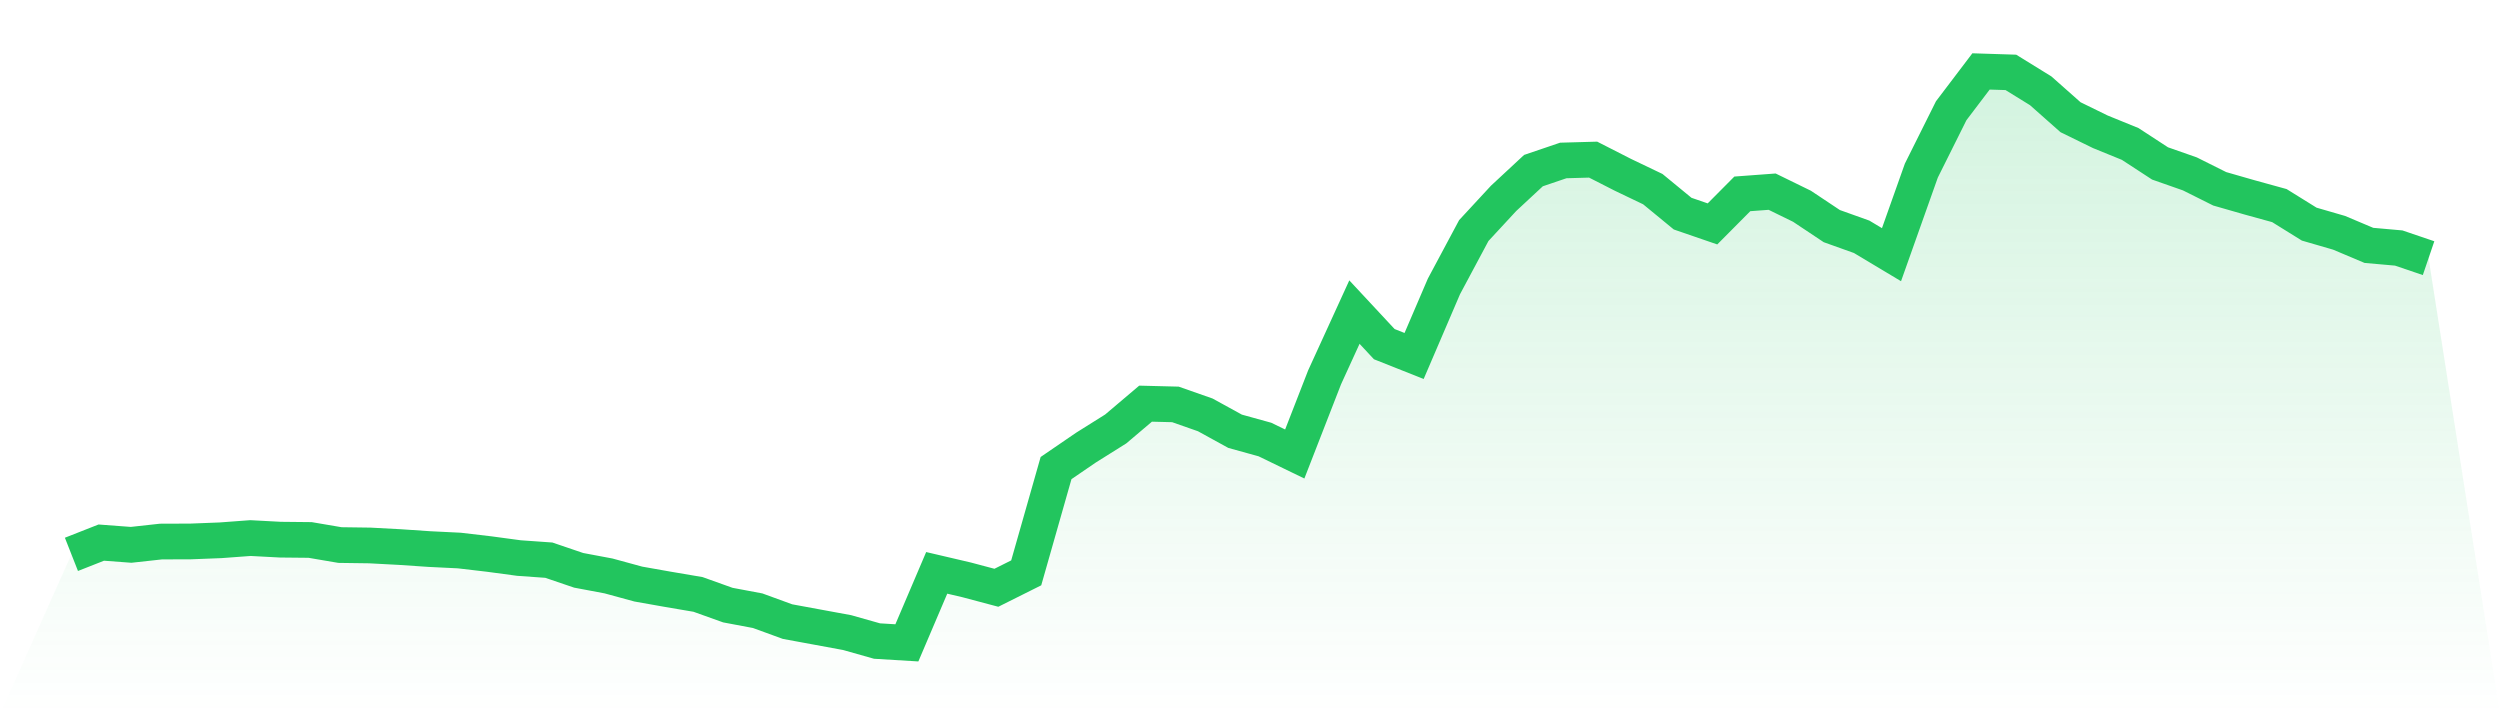 <svg viewBox="0 0 140 40" xmlns="http://www.w3.org/2000/svg">
<defs>
<linearGradient id="gradient" x1="0" x2="0" y1="0" y2="1">
<stop offset="0%" stop-color="#22c55e" stop-opacity="0.2"/>
<stop offset="100%" stop-color="#22c55e" stop-opacity="0"/>
</linearGradient>
</defs>
<path d="M4,31.044 L4,31.044 L5.671,30.386 L7.342,30.511 L9.013,30.327 L10.684,30.321 L12.354,30.256 L14.025,30.132 L15.696,30.221 L17.367,30.238 L19.038,30.523 L20.709,30.546 L22.38,30.635 L24.051,30.748 L25.722,30.83 L27.392,31.026 L29.063,31.251 L30.734,31.369 L32.405,31.938 L34.076,32.252 L35.747,32.708 L37.418,33.004 L39.089,33.288 L40.759,33.886 L42.43,34.2 L44.101,34.81 L45.772,35.118 L47.443,35.426 L49.114,35.899 L50.785,36 L52.456,32.08 L54.127,32.471 L55.797,32.915 L57.468,32.08 L59.139,26.212 L60.81,25.069 L62.481,24.021 L64.152,22.605 L65.823,22.647 L67.494,23.233 L69.165,24.151 L70.835,24.613 L72.506,25.424 L74.177,21.131 L75.848,17.477 L77.519,19.272 L79.19,19.935 L80.861,16.038 L82.532,12.912 L84.203,11.106 L85.873,9.554 L87.544,8.986 L89.215,8.939 L90.886,9.791 L92.557,10.591 L94.228,11.964 L95.899,12.539 L97.57,10.857 L99.24,10.733 L100.911,11.55 L102.582,12.663 L104.253,13.261 L105.924,14.262 L107.595,9.554 L109.266,6.203 L110.937,4 L112.608,4.053 L114.278,5.084 L115.949,6.564 L117.62,7.381 L119.291,8.062 L120.962,9.152 L122.633,9.738 L124.304,10.573 L125.975,11.053 L127.646,11.514 L129.316,12.551 L130.987,13.036 L132.658,13.741 L134.329,13.889 L136,14.457 L140,40 L0,40 z" fill="url(#gradient)"/>
<path d="M4,31.044 L4,31.044 L5.671,30.386 L7.342,30.511 L9.013,30.327 L10.684,30.321 L12.354,30.256 L14.025,30.132 L15.696,30.221 L17.367,30.238 L19.038,30.523 L20.709,30.546 L22.38,30.635 L24.051,30.748 L25.722,30.83 L27.392,31.026 L29.063,31.251 L30.734,31.369 L32.405,31.938 L34.076,32.252 L35.747,32.708 L37.418,33.004 L39.089,33.288 L40.759,33.886 L42.43,34.2 L44.101,34.81 L45.772,35.118 L47.443,35.426 L49.114,35.899 L50.785,36 L52.456,32.08 L54.127,32.471 L55.797,32.915 L57.468,32.08 L59.139,26.212 L60.81,25.069 L62.481,24.021 L64.152,22.605 L65.823,22.647 L67.494,23.233 L69.165,24.151 L70.835,24.613 L72.506,25.424 L74.177,21.131 L75.848,17.477 L77.519,19.272 L79.19,19.935 L80.861,16.038 L82.532,12.912 L84.203,11.106 L85.873,9.554 L87.544,8.986 L89.215,8.939 L90.886,9.791 L92.557,10.591 L94.228,11.964 L95.899,12.539 L97.57,10.857 L99.24,10.733 L100.911,11.55 L102.582,12.663 L104.253,13.261 L105.924,14.262 L107.595,9.554 L109.266,6.203 L110.937,4 L112.608,4.053 L114.278,5.084 L115.949,6.564 L117.62,7.381 L119.291,8.062 L120.962,9.152 L122.633,9.738 L124.304,10.573 L125.975,11.053 L127.646,11.514 L129.316,12.551 L130.987,13.036 L132.658,13.741 L134.329,13.889 L136,14.457" fill="none" stroke="#22c55e" stroke-width="2"/>
</svg>